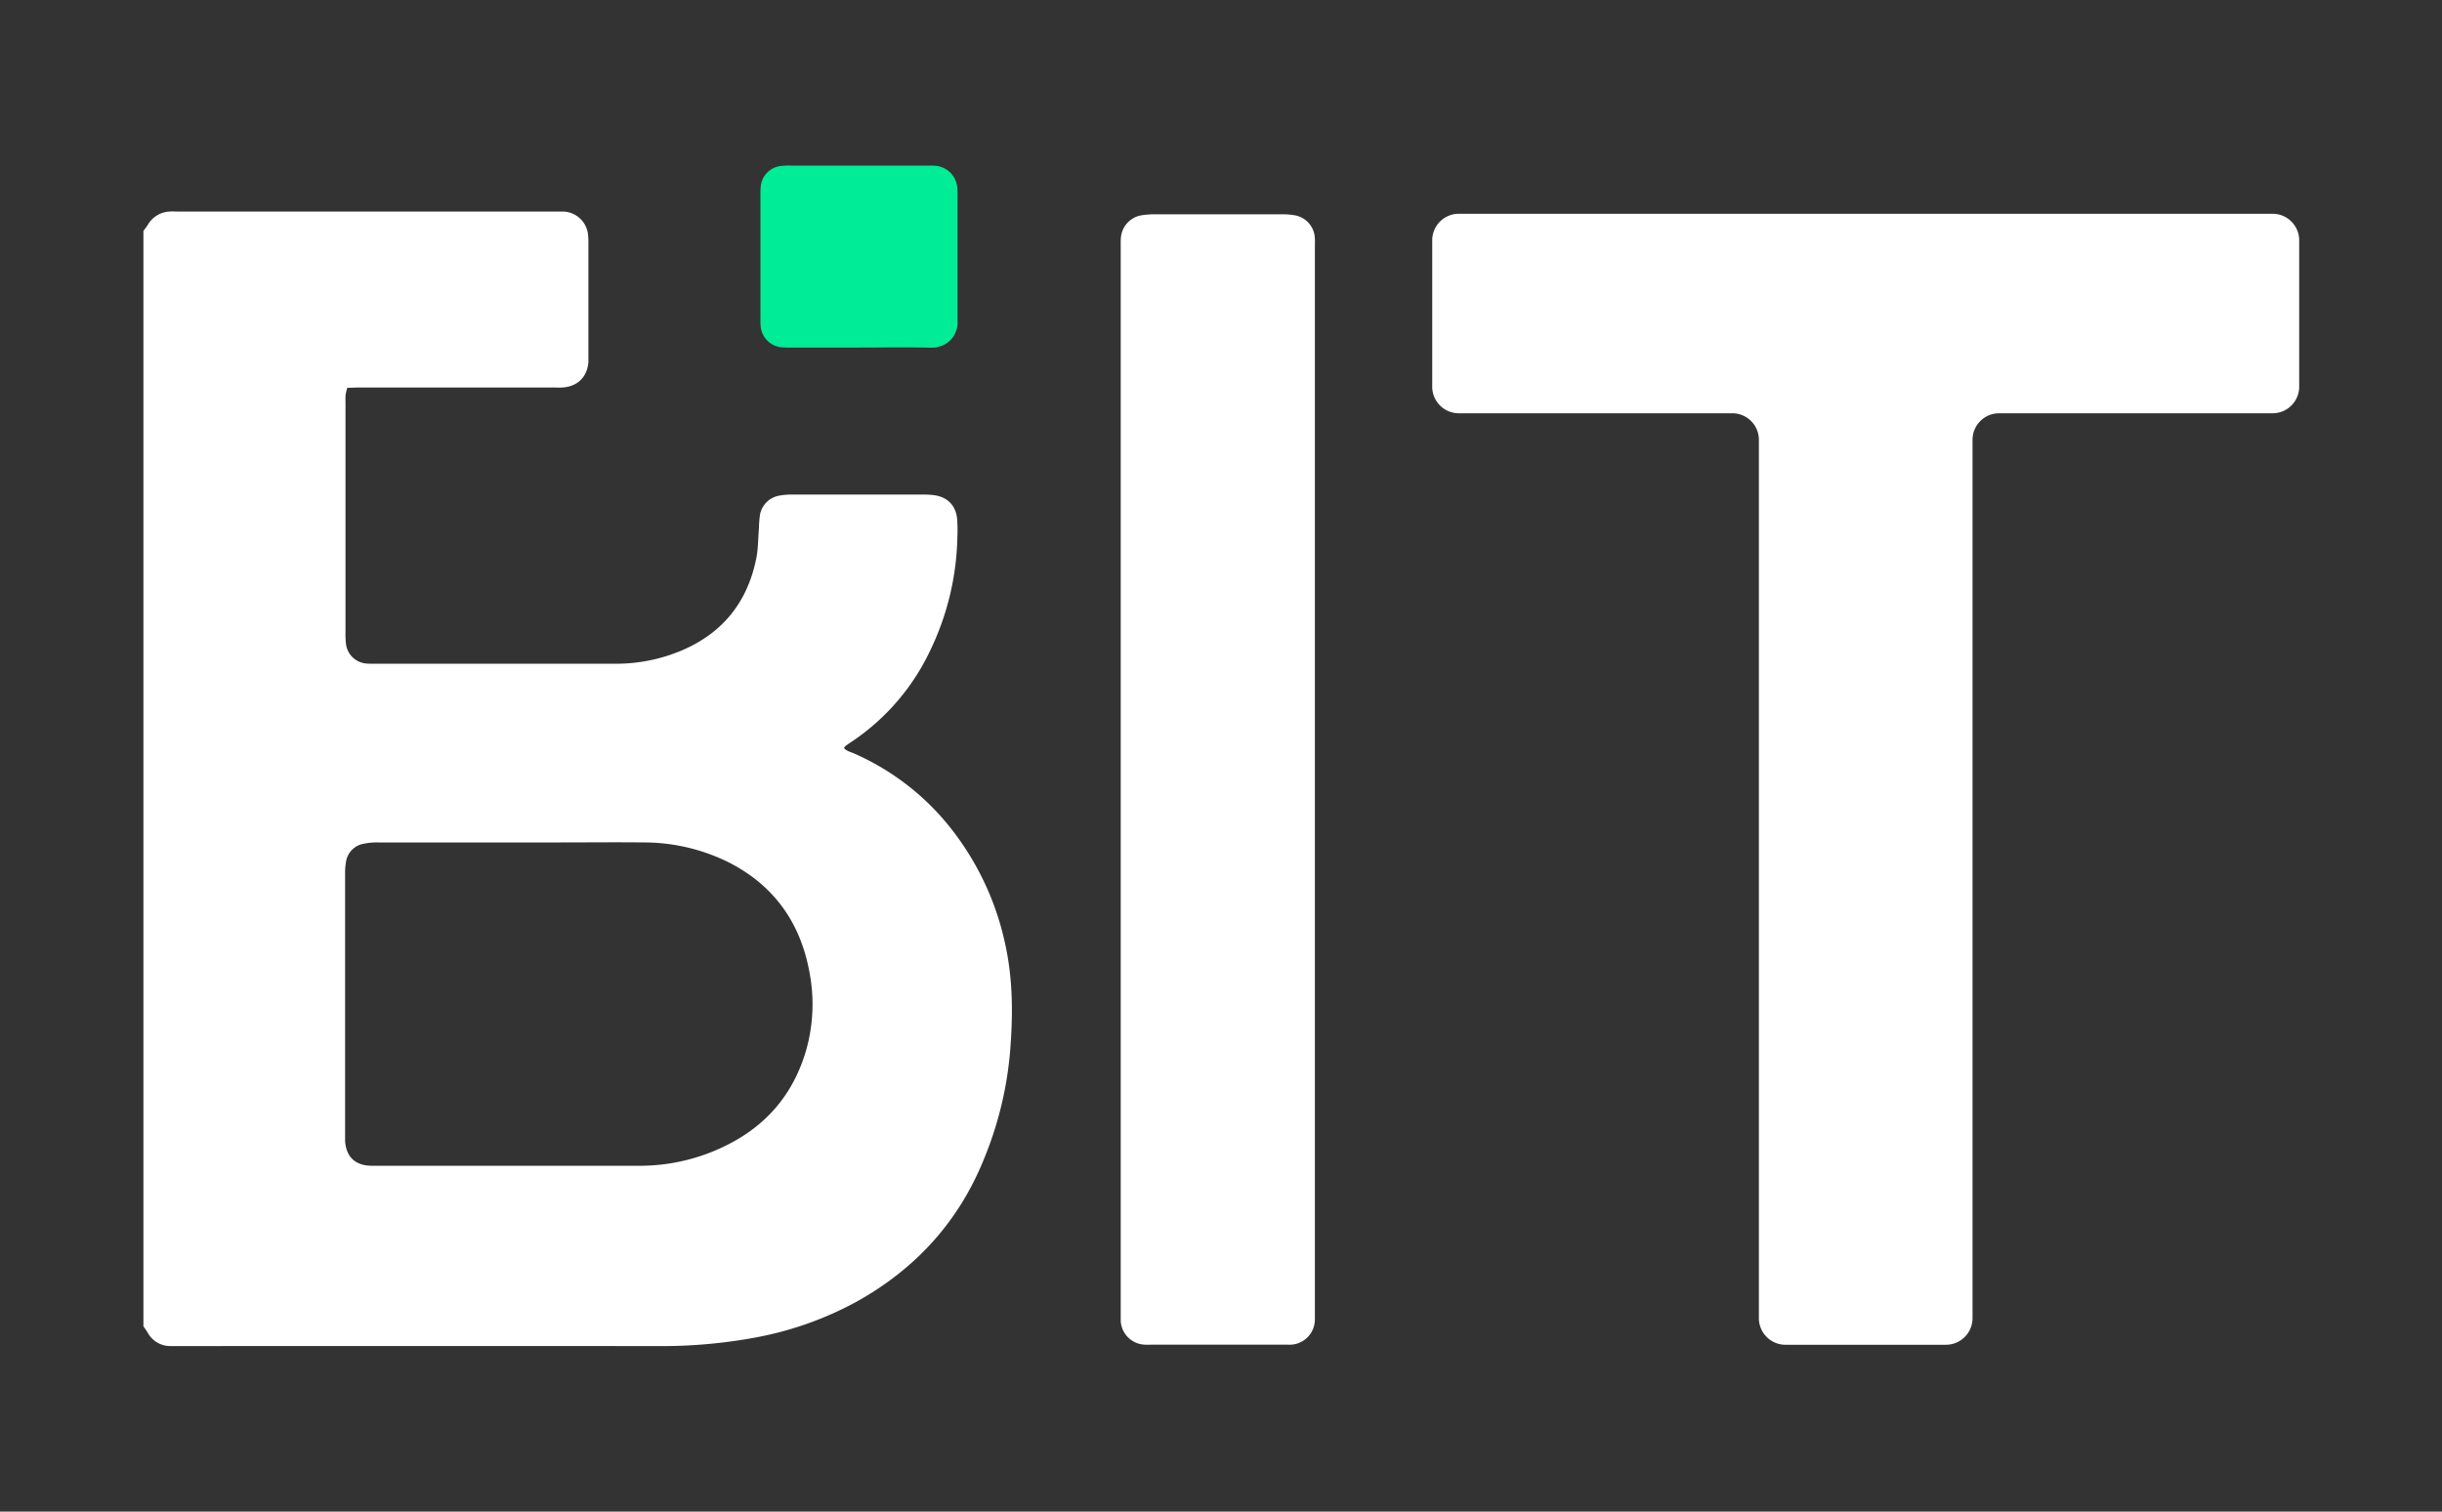 <svg id="Layer_1" data-name="Layer 1" xmlns="http://www.w3.org/2000/svg" viewBox="0 0 906.32 561.04"><rect x="0" y="0" width="906.32" height="561.04" fill="#333333" stroke="none"/><defs><style>.cls-1{fill:#fff;}.cls-2{fill:#00ec96;}.cls-3{fill:none;}</style></defs><path class="cls-1" d="M53.23,85.69a27.63,27.63,0,0,0,1.64-2.26A9.86,9.86,0,0,1,63,78.52c1.06-.09,2.12,0,3.19,0H205.92c1.07,0,2.14,0,3.19,0a9.56,9.56,0,0,1,9.15,8.74,32.13,32.13,0,0,1,.12,3.54v40.73c0,.94,0,1.89,0,2.83-.43,5.56-4,9.08-9.59,9.46-1.17.08-2.36,0-3.54,0H133.57c-1.52,0-3,.09-4.69.14a19.86,19.86,0,0,0-.6,2.51c-.1,1.06-.05,2.13-.05,3.19q0,42.33,0,84.65a36.93,36.93,0,0,0,.16,4.59,8.31,8.31,0,0,0,7.8,7.39c1.06.09,2.13.06,3.19.06q44.33,0,88.65,0a62.75,62.75,0,0,0,24.85-4.87c15.32-6.47,24.54-18,27.8-34.21.74-3.67.67-7.5,1-11.26a38.11,38.11,0,0,1,.38-4.92,8.78,8.78,0,0,1,7.4-7.17,25.39,25.39,0,0,1,4.94-.36q24.11,0,48.22,0a31.48,31.48,0,0,1,3.89.21c5.13.62,8.34,3.9,8.74,9.07a60.42,60.42,0,0,1,.06,6.73A101,101,0,0,1,345.44,241a83.74,83.74,0,0,1-29.95,34.69c-.59.39-1.17.79-1.73,1.22a3.39,3.39,0,0,0-.52.73c.9,1.15,2.36,1.4,3.59,1.95a93.67,93.67,0,0,1,34.31,25.68,104.67,104.67,0,0,1,22.07,45.81c2.82,13.17,2.74,26.48,1.62,39.82a134.27,134.27,0,0,1-9.68,39.38c-9.41,23.23-25.36,40.67-47.19,52.83a126.14,126.14,0,0,1-39.32,13.63,189.88,189.88,0,0,1-33.84,2.87q-89.36-.06-178.72,0c-.94,0-1.89,0-2.84,0a9.57,9.57,0,0,1-8.44-5c-.49-.8-1-1.55-1.57-2.33Zm136.17,347q23.92,0,47.85,0a71.94,71.94,0,0,0,32.13-7.48c15.24-7.49,25.29-19.42,29.92-35.8A62.62,62.62,0,0,0,300.45,361c-3.37-18.73-13.42-32.72-30.64-41.25a71,71,0,0,0-31.17-7.07c-10.16-.11-20.32,0-30.48,0q-34,0-68,0a23.7,23.7,0,0,0-5.26.5,8,8,0,0,0-6.48,6.7,22,22,0,0,0-.34,4.21q0,48.68,0,97.35c0,.7,0,1.41,0,2.12.41,5.82,3.76,9,9.6,9.12.94,0,1.89,0,2.83,0Z"/><path class="cls-2" d="M318.51,129q-12.4,0-24.82,0a34.79,34.79,0,0,1-3.54-.09,8.58,8.58,0,0,1-7.84-7.83,26.75,26.75,0,0,1-.08-2.83v-46a24.18,24.18,0,0,1,.12-3.19,8.43,8.43,0,0,1,7.4-7.45,25.92,25.92,0,0,1,3.53-.16h51.05c.82,0,1.65,0,2.48.05a8.84,8.84,0,0,1,8.48,8.4c.07.82.06,1.65.06,2.48V118c0,.23,0,.47,0,.71.48,5.55-3.52,10.53-10.26,10.33C336.24,128.82,327.37,129,318.51,129Z"/><path class="cls-3" d="M269.67,319.18a71,71,0,0,0-31.17-7.07c-10.16-.11-20.33,0-30.49,0q-34,0-68.07,0a23.81,23.81,0,0,0-5.26.5,8,8,0,0,0-6.48,6.7,22.89,22.89,0,0,0-.34,4.22q0,48.68,0,97.37c0,.71,0,1.42,0,2.13.41,5.81,3.76,9,9.6,9.12,1,0,1.89,0,2.84,0H237.1a72,72,0,0,0,32.15-7.48c15.24-7.49,25.29-19.43,29.92-35.82a62.62,62.62,0,0,0,1.16-28.41C297,341.71,286.9,327.72,269.67,319.18Z"/><path class="cls-1" d="M488,88.6a9,9,0,0,0-7.82-8.74,24.88,24.88,0,0,0-4.23-.32q-23.76,0-47.52,0a28.2,28.2,0,0,0-4.59.34A9.17,9.17,0,0,0,416,88.31c-.09,1.06-.06,2.13-.06,3.19V487.18c0,1.06,0,2.13,0,3.19a9.32,9.32,0,0,0,9.07,8.72c.83.05,1.66,0,2.48,0h48.95c.59,0,1.18,0,1.77,0A9.36,9.36,0,0,0,488,489.6c0-1.3,0-2.6,0-3.9V92.5C488,91.2,488.06,89.9,488,88.6Z"/><path class="cls-1" d="M843.42,79.34h-302a9.87,9.87,0,0,0-9.87,9.87v54.31a9.87,9.87,0,0,0,9.87,9.87h101.5a9.86,9.86,0,0,1,9.87,9.86v326a9.87,9.87,0,0,0,9.87,9.87h59.55a9.87,9.87,0,0,0,9.87-9.87v-326a9.86,9.86,0,0,1,9.87-9.86h101.5a9.87,9.87,0,0,0,9.87-9.87V89.21A9.87,9.87,0,0,0,843.42,79.34Z"/></svg>